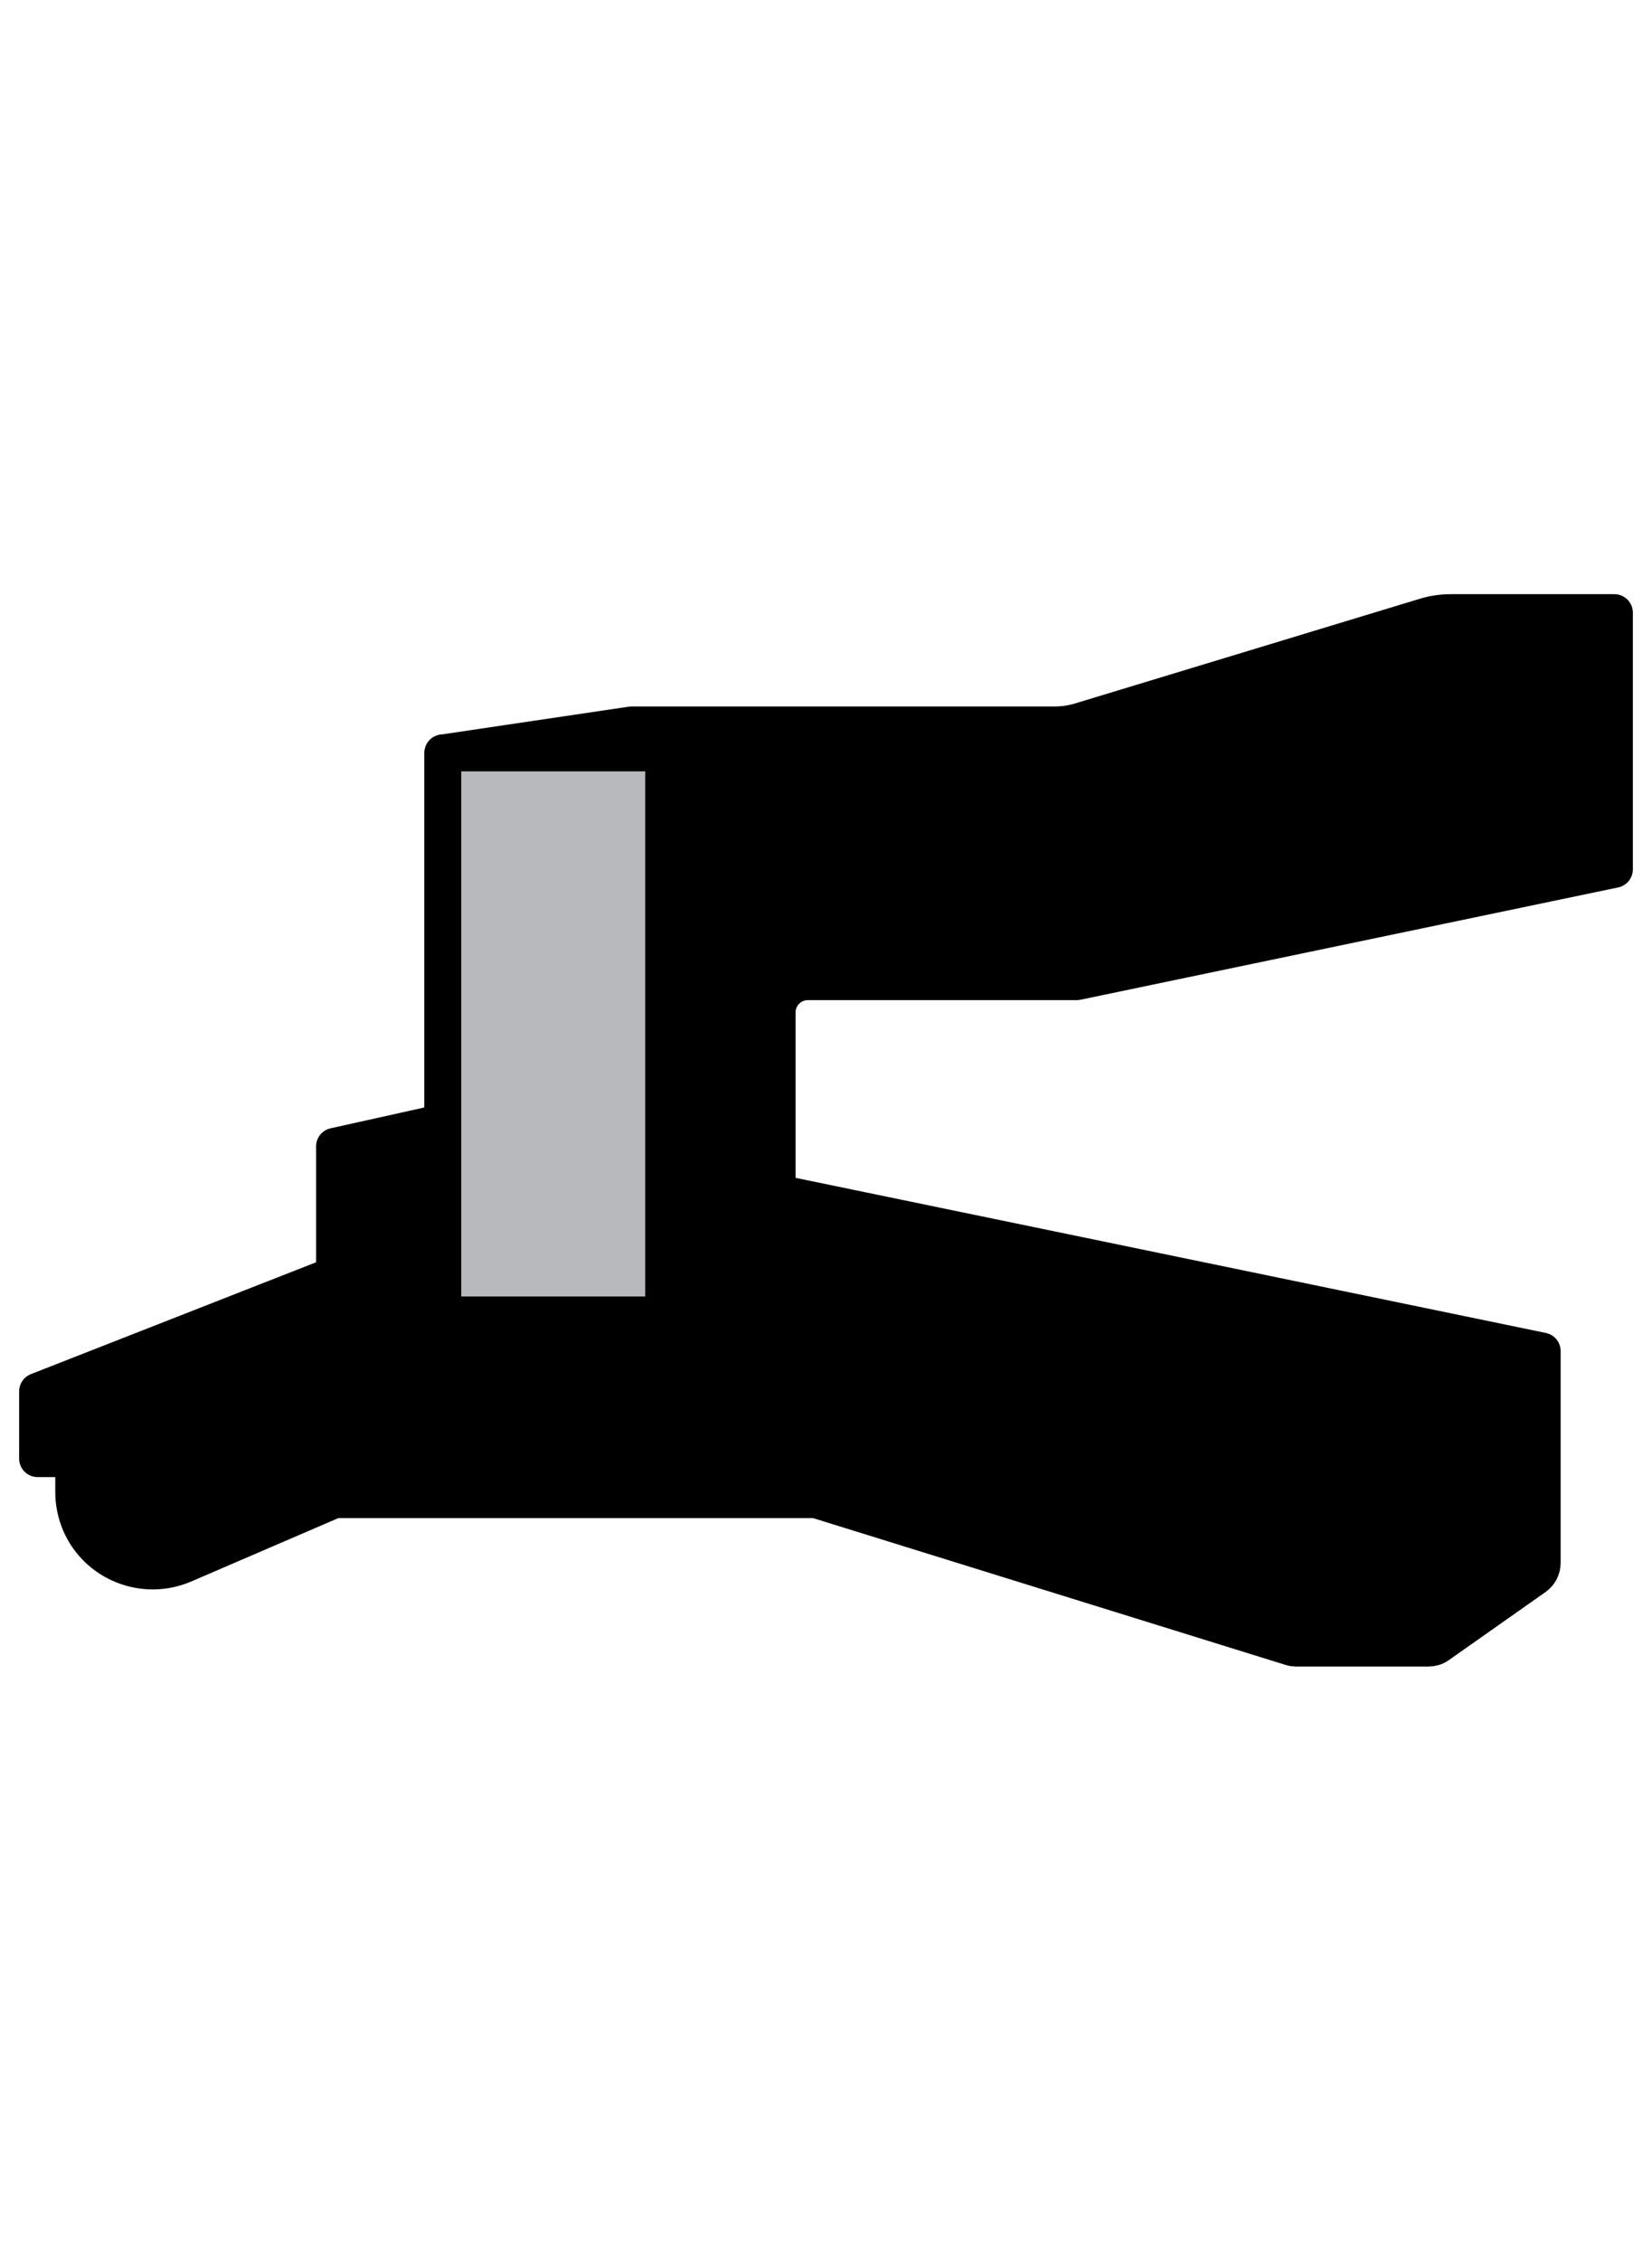 <?xml version="1.0" encoding="utf-8"?>
<!-- Generator: Adobe Illustrator 24.3.0, SVG Export Plug-In . SVG Version: 6.00 Build 0)  -->
<svg version="1.1" id="Слой_1" xmlns="http://www.w3.org/2000/svg" xmlns:xlink="http://www.w3.org/1999/xlink" x="0px" y="0px"
	 viewBox="0 0 672.6 920" style="enable-background:new 0 0 672.6 920;" xml:space="preserve">
<style type="text/css">
	.st0{stroke:#000000;stroke-width:15;stroke-linecap:round;stroke-linejoin:round;}
	.st1{fill:#B7B9BC;stroke:#000000;stroke-width:15;stroke-linecap:round;stroke-linejoin:round;}
</style>
<path class="st0" d="M657.3,353.8l-218.9,45.7H329c-7,0-12.6,5.6-12.6,12.6l0,0v68.5c0,2.8,2,5.2,4.7,5.8l306.8,63.4v86.3
	c0,2.2-1.1,4.3-2.9,5.6l-39.5,27.8c-1.1,0.8-2.5,1.2-3.9,1.2h-53.9c-0.7,0-1.4-0.1-2-0.3l-193.5-60.1h-196l-61.3,26.4
	c-16.3,7-35.3-0.5-42.3-16.8c-1.7-4-2.6-8.3-2.6-12.7v-13.6H15.3v-27.4l120.9-47.4v-52.3l44.1-9.8V306.4l76.8-11.4h172.3
	c3.5,0,7-0.5,10.3-1.5l140.7-42.7c3.3-1,6.8-1.5,10.3-1.5h66.6V353.8z"/>
<rect x="180.3" y="306.4" class="st1" width="89.9" height="228.7"/>
</svg>
